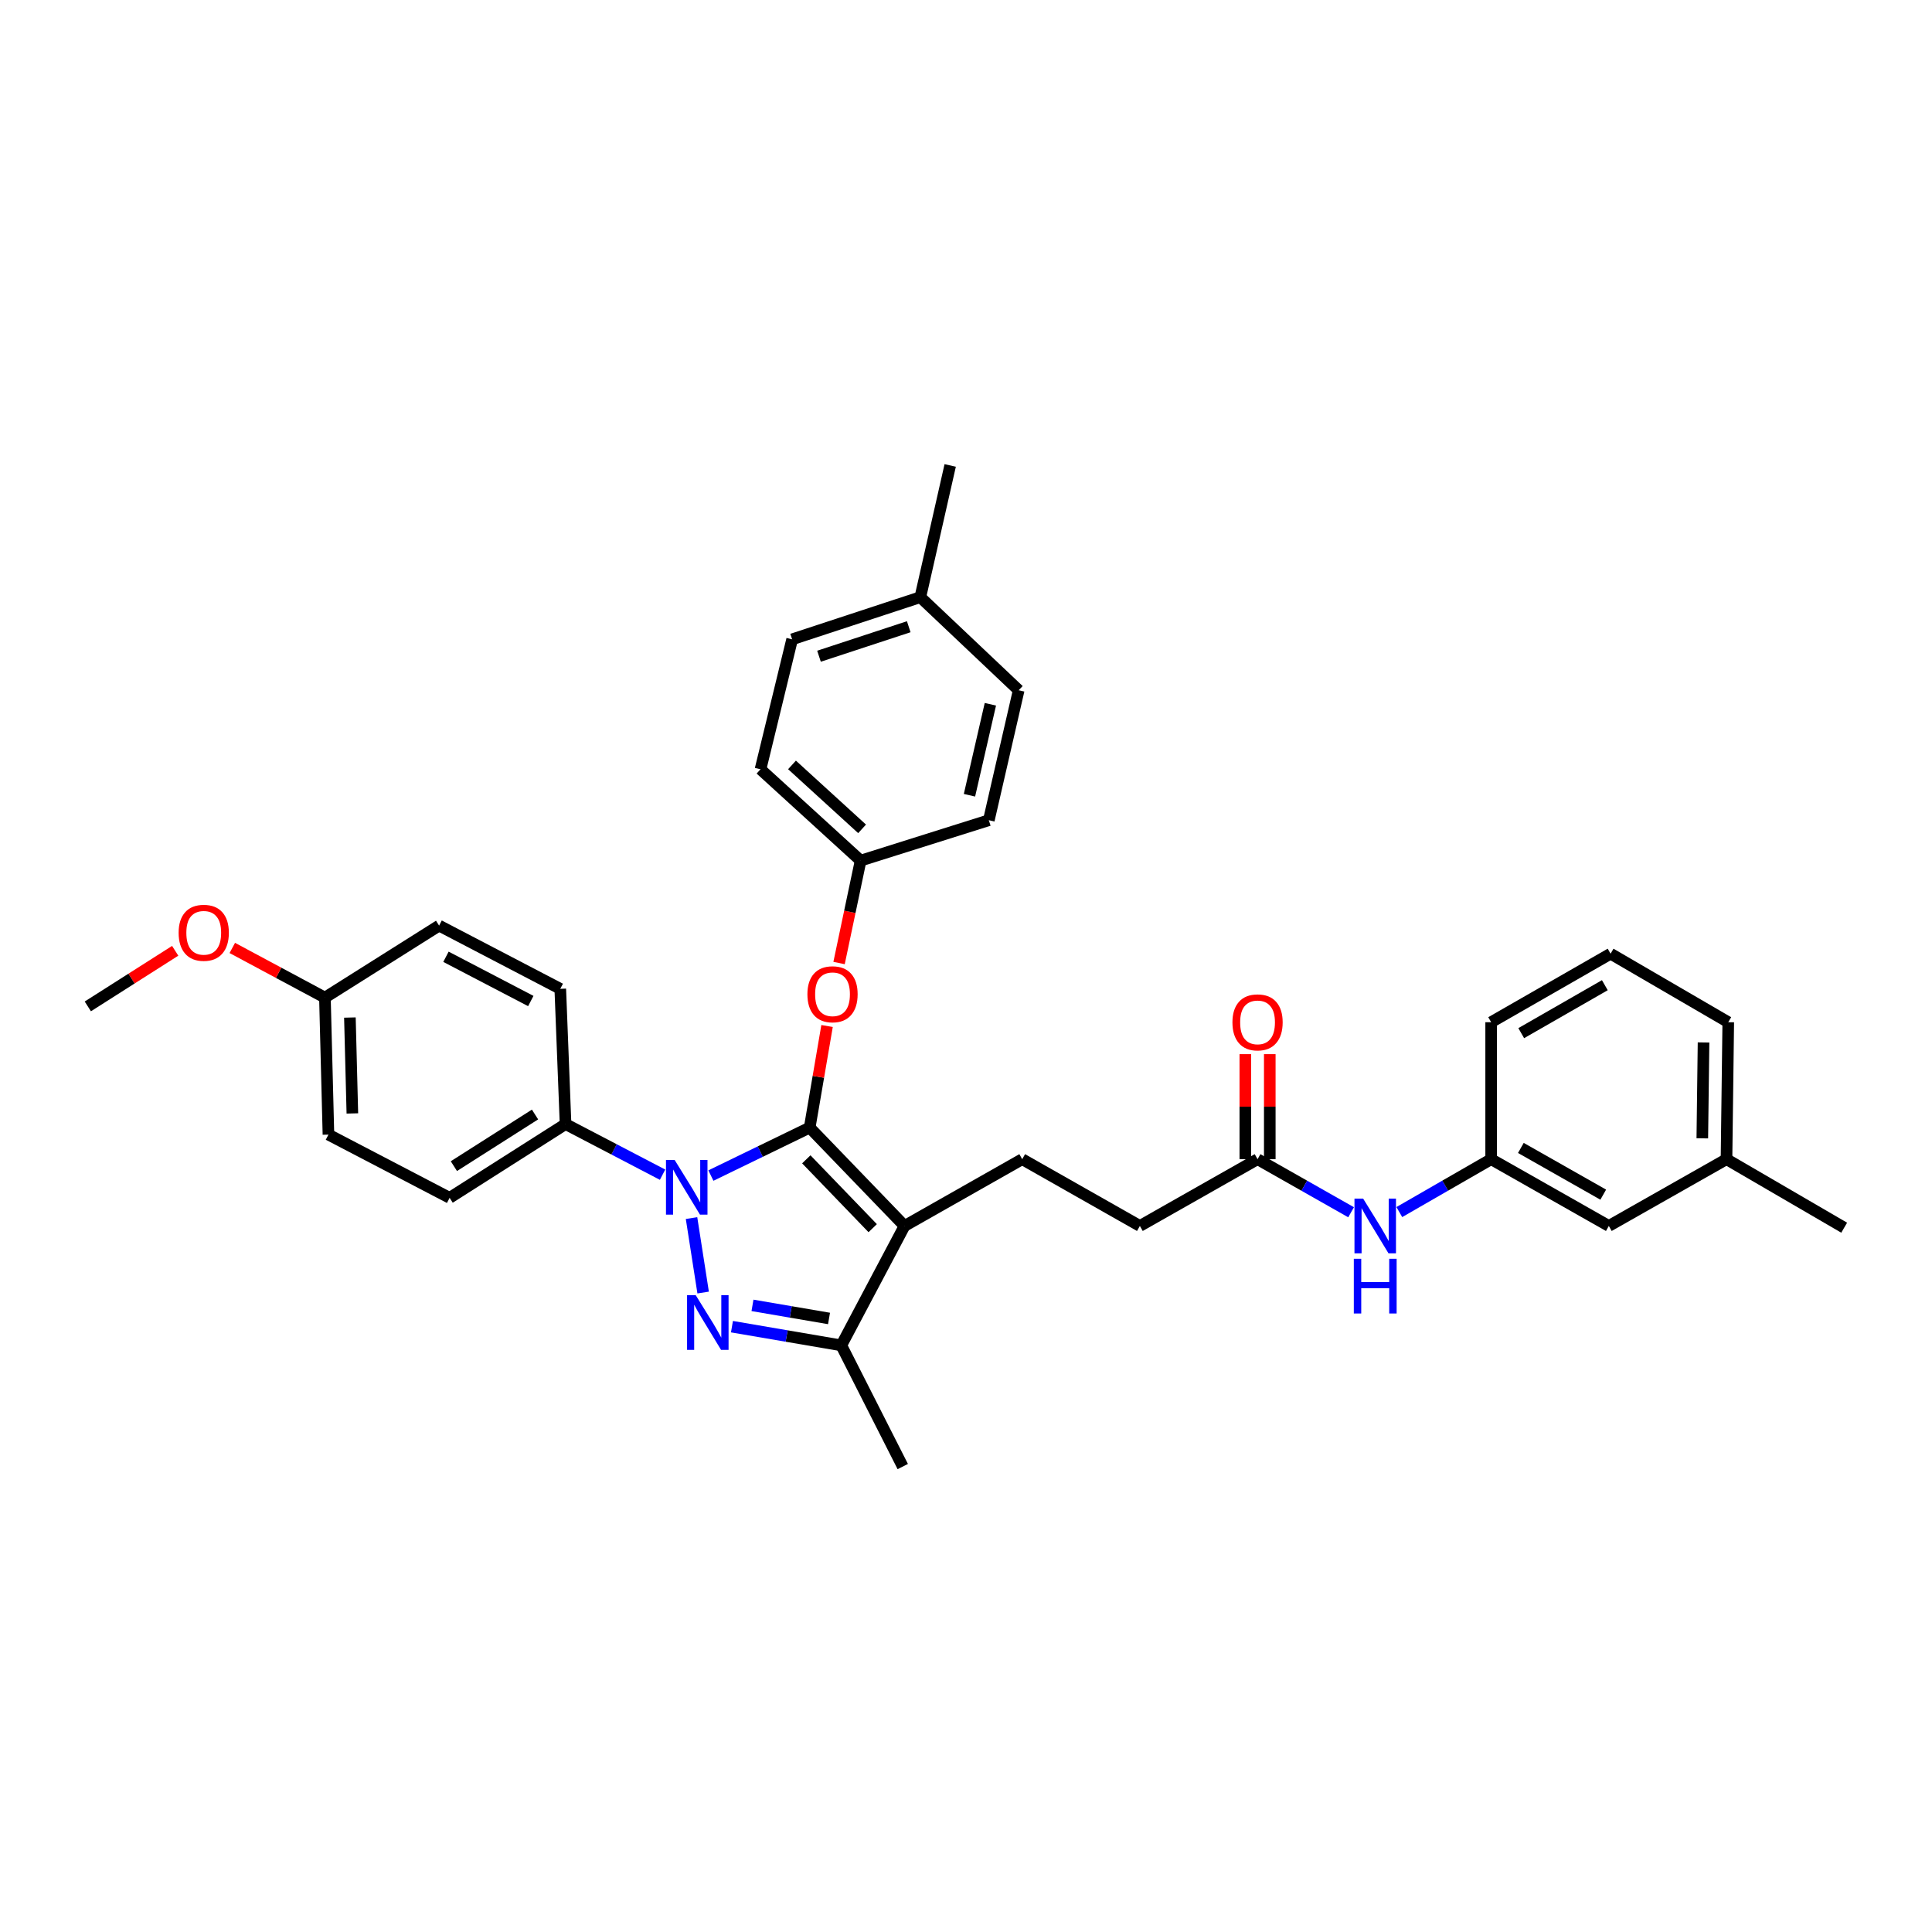 <?xml version='1.0' encoding='iso-8859-1'?>
<svg version='1.1' baseProfile='full'
              xmlns='http://www.w3.org/2000/svg'
                      xmlns:rdkit='http://www.rdkit.org/xml'
                      xmlns:xlink='http://www.w3.org/1999/xlink'
                  xml:space='preserve'
width='1000px' height='1000px' viewBox='0 0 1000 1000'>
<!-- END OF HEADER -->
<rect style='opacity:1.0;fill:#FFFFFF;stroke:none' width='1000' height='1000' x='0' y='0'> </rect>
<path class='bond-0' d='M 893.636,599.997 L 894.543,529.094' style='fill:none;fill-rule:evenodd;stroke:#000000;stroke-width:6px;stroke-linecap:butt;stroke-linejoin:miter;stroke-opacity:1' />
<path class='bond-0' d='M 881.114,589.199 L 881.75,539.567' style='fill:none;fill-rule:evenodd;stroke:#000000;stroke-width:6px;stroke-linecap:butt;stroke-linejoin:miter;stroke-opacity:1' />
<path class='bond-1' d='M 893.636,599.997 L 832.727,634.548' style='fill:none;fill-rule:evenodd;stroke:#000000;stroke-width:6px;stroke-linecap:butt;stroke-linejoin:miter;stroke-opacity:1' />
<path class='bond-2' d='M 893.636,599.997 L 954.545,635.455' style='fill:none;fill-rule:evenodd;stroke:#000000;stroke-width:6px;stroke-linecap:butt;stroke-linejoin:miter;stroke-opacity:1' />
<path class='bond-3' d='M 650.906,599.997 L 675.115,613.73' style='fill:none;fill-rule:evenodd;stroke:#000000;stroke-width:6px;stroke-linecap:butt;stroke-linejoin:miter;stroke-opacity:1' />
<path class='bond-3' d='M 675.115,613.73 L 699.324,627.462' style='fill:none;fill-rule:evenodd;stroke:#0000FF;stroke-width:6px;stroke-linecap:butt;stroke-linejoin:miter;stroke-opacity:1' />
<path class='bond-4' d='M 657.235,599.997 L 657.235,572.812' style='fill:none;fill-rule:evenodd;stroke:#000000;stroke-width:6px;stroke-linecap:butt;stroke-linejoin:miter;stroke-opacity:1' />
<path class='bond-4' d='M 657.235,572.812 L 657.235,545.626' style='fill:none;fill-rule:evenodd;stroke:#FF0000;stroke-width:6px;stroke-linecap:butt;stroke-linejoin:miter;stroke-opacity:1' />
<path class='bond-4' d='M 644.576,599.997 L 644.576,572.812' style='fill:none;fill-rule:evenodd;stroke:#000000;stroke-width:6px;stroke-linecap:butt;stroke-linejoin:miter;stroke-opacity:1' />
<path class='bond-4' d='M 644.576,572.812 L 644.576,545.626' style='fill:none;fill-rule:evenodd;stroke:#FF0000;stroke-width:6px;stroke-linecap:butt;stroke-linejoin:miter;stroke-opacity:1' />
<path class='bond-5' d='M 650.906,599.997 L 589.996,634.548' style='fill:none;fill-rule:evenodd;stroke:#000000;stroke-width:6px;stroke-linecap:butt;stroke-linejoin:miter;stroke-opacity:1' />
<path class='bond-6' d='M 724.286,627.367 L 748.052,613.682' style='fill:none;fill-rule:evenodd;stroke:#0000FF;stroke-width:6px;stroke-linecap:butt;stroke-linejoin:miter;stroke-opacity:1' />
<path class='bond-6' d='M 748.052,613.682 L 771.817,599.997' style='fill:none;fill-rule:evenodd;stroke:#000000;stroke-width:6px;stroke-linecap:butt;stroke-linejoin:miter;stroke-opacity:1' />
<path class='bond-7' d='M 894.543,529.094 L 833.634,493.635' style='fill:none;fill-rule:evenodd;stroke:#000000;stroke-width:6px;stroke-linecap:butt;stroke-linejoin:miter;stroke-opacity:1' />
<path class='bond-8' d='M 529.094,599.997 L 589.996,634.548' style='fill:none;fill-rule:evenodd;stroke:#000000;stroke-width:6px;stroke-linecap:butt;stroke-linejoin:miter;stroke-opacity:1' />
<path class='bond-9' d='M 529.094,599.997 L 468.184,634.548' style='fill:none;fill-rule:evenodd;stroke:#000000;stroke-width:6px;stroke-linecap:butt;stroke-linejoin:miter;stroke-opacity:1' />
<path class='bond-10' d='M 342.943,608.02 L 317.836,594.919' style='fill:none;fill-rule:evenodd;stroke:#0000FF;stroke-width:6px;stroke-linecap:butt;stroke-linejoin:miter;stroke-opacity:1' />
<path class='bond-10' d='M 317.836,594.919 L 292.728,581.817' style='fill:none;fill-rule:evenodd;stroke:#000000;stroke-width:6px;stroke-linecap:butt;stroke-linejoin:miter;stroke-opacity:1' />
<path class='bond-11' d='M 367.96,608.472 L 393.525,596.055' style='fill:none;fill-rule:evenodd;stroke:#0000FF;stroke-width:6px;stroke-linecap:butt;stroke-linejoin:miter;stroke-opacity:1' />
<path class='bond-11' d='M 393.525,596.055 L 419.09,583.639' style='fill:none;fill-rule:evenodd;stroke:#000000;stroke-width:6px;stroke-linecap:butt;stroke-linejoin:miter;stroke-opacity:1' />
<path class='bond-12' d='M 357.936,630.478 L 363.945,669.015' style='fill:none;fill-rule:evenodd;stroke:#0000FF;stroke-width:6px;stroke-linecap:butt;stroke-linejoin:miter;stroke-opacity:1' />
<path class='bond-13' d='M 419.09,583.639 L 423.588,557.347' style='fill:none;fill-rule:evenodd;stroke:#000000;stroke-width:6px;stroke-linecap:butt;stroke-linejoin:miter;stroke-opacity:1' />
<path class='bond-13' d='M 423.588,557.347 L 428.086,531.056' style='fill:none;fill-rule:evenodd;stroke:#FF0000;stroke-width:6px;stroke-linecap:butt;stroke-linejoin:miter;stroke-opacity:1' />
<path class='bond-14' d='M 419.09,583.639 L 468.184,634.548' style='fill:none;fill-rule:evenodd;stroke:#000000;stroke-width:6px;stroke-linecap:butt;stroke-linejoin:miter;stroke-opacity:1' />
<path class='bond-14' d='M 417.342,600.062 L 451.708,635.699' style='fill:none;fill-rule:evenodd;stroke:#000000;stroke-width:6px;stroke-linecap:butt;stroke-linejoin:miter;stroke-opacity:1' />
<path class='bond-15' d='M 468.184,634.548 L 435.455,696.364' style='fill:none;fill-rule:evenodd;stroke:#000000;stroke-width:6px;stroke-linecap:butt;stroke-linejoin:miter;stroke-opacity:1' />
<path class='bond-16' d='M 435.455,696.364 L 407.157,691.522' style='fill:none;fill-rule:evenodd;stroke:#000000;stroke-width:6px;stroke-linecap:butt;stroke-linejoin:miter;stroke-opacity:1' />
<path class='bond-16' d='M 407.157,691.522 L 378.859,686.68' style='fill:none;fill-rule:evenodd;stroke:#0000FF;stroke-width:6px;stroke-linecap:butt;stroke-linejoin:miter;stroke-opacity:1' />
<path class='bond-16' d='M 429.1,682.434 L 409.292,679.045' style='fill:none;fill-rule:evenodd;stroke:#000000;stroke-width:6px;stroke-linecap:butt;stroke-linejoin:miter;stroke-opacity:1' />
<path class='bond-16' d='M 409.292,679.045 L 389.483,675.655' style='fill:none;fill-rule:evenodd;stroke:#0000FF;stroke-width:6px;stroke-linecap:butt;stroke-linejoin:miter;stroke-opacity:1' />
<path class='bond-17' d='M 435.455,696.364 L 467.27,759.088' style='fill:none;fill-rule:evenodd;stroke:#000000;stroke-width:6px;stroke-linecap:butt;stroke-linejoin:miter;stroke-opacity:1' />
<path class='bond-18' d='M 434.298,498.458 L 439.876,471.957' style='fill:none;fill-rule:evenodd;stroke:#FF0000;stroke-width:6px;stroke-linecap:butt;stroke-linejoin:miter;stroke-opacity:1' />
<path class='bond-18' d='M 439.876,471.957 L 445.455,445.455' style='fill:none;fill-rule:evenodd;stroke:#000000;stroke-width:6px;stroke-linecap:butt;stroke-linejoin:miter;stroke-opacity:1' />
<path class='bond-19' d='M 445.455,445.455 L 511.815,424.547' style='fill:none;fill-rule:evenodd;stroke:#000000;stroke-width:6px;stroke-linecap:butt;stroke-linejoin:miter;stroke-opacity:1' />
<path class='bond-20' d='M 445.455,445.455 L 393.639,398.182' style='fill:none;fill-rule:evenodd;stroke:#000000;stroke-width:6px;stroke-linecap:butt;stroke-linejoin:miter;stroke-opacity:1' />
<path class='bond-20' d='M 446.214,429.013 L 409.943,395.921' style='fill:none;fill-rule:evenodd;stroke:#000000;stroke-width:6px;stroke-linecap:butt;stroke-linejoin:miter;stroke-opacity:1' />
<path class='bond-21' d='M 476.363,309.093 L 410.004,330.908' style='fill:none;fill-rule:evenodd;stroke:#000000;stroke-width:6px;stroke-linecap:butt;stroke-linejoin:miter;stroke-opacity:1' />
<path class='bond-21' d='M 470.363,324.391 L 423.911,339.661' style='fill:none;fill-rule:evenodd;stroke:#000000;stroke-width:6px;stroke-linecap:butt;stroke-linejoin:miter;stroke-opacity:1' />
<path class='bond-22' d='M 476.363,309.093 L 491.821,240.912' style='fill:none;fill-rule:evenodd;stroke:#000000;stroke-width:6px;stroke-linecap:butt;stroke-linejoin:miter;stroke-opacity:1' />
<path class='bond-23' d='M 476.363,309.093 L 527.272,357.273' style='fill:none;fill-rule:evenodd;stroke:#000000;stroke-width:6px;stroke-linecap:butt;stroke-linejoin:miter;stroke-opacity:1' />
<path class='bond-24' d='M 511.815,424.547 L 527.272,357.273' style='fill:none;fill-rule:evenodd;stroke:#000000;stroke-width:6px;stroke-linecap:butt;stroke-linejoin:miter;stroke-opacity:1' />
<path class='bond-24' d='M 501.796,411.621 L 512.617,364.53' style='fill:none;fill-rule:evenodd;stroke:#000000;stroke-width:6px;stroke-linecap:butt;stroke-linejoin:miter;stroke-opacity:1' />
<path class='bond-25' d='M 292.728,581.817 L 232.726,619.997' style='fill:none;fill-rule:evenodd;stroke:#000000;stroke-width:6px;stroke-linecap:butt;stroke-linejoin:miter;stroke-opacity:1' />
<path class='bond-25' d='M 276.932,576.864 L 234.93,603.59' style='fill:none;fill-rule:evenodd;stroke:#000000;stroke-width:6px;stroke-linecap:butt;stroke-linejoin:miter;stroke-opacity:1' />
<path class='bond-26' d='M 292.728,581.817 L 289.999,511.815' style='fill:none;fill-rule:evenodd;stroke:#000000;stroke-width:6px;stroke-linecap:butt;stroke-linejoin:miter;stroke-opacity:1' />
<path class='bond-27' d='M 168.181,516.365 L 170.002,587.275' style='fill:none;fill-rule:evenodd;stroke:#000000;stroke-width:6px;stroke-linecap:butt;stroke-linejoin:miter;stroke-opacity:1' />
<path class='bond-27' d='M 181.108,526.676 L 182.383,576.313' style='fill:none;fill-rule:evenodd;stroke:#000000;stroke-width:6px;stroke-linecap:butt;stroke-linejoin:miter;stroke-opacity:1' />
<path class='bond-28' d='M 168.181,516.365 L 144.208,503.509' style='fill:none;fill-rule:evenodd;stroke:#000000;stroke-width:6px;stroke-linecap:butt;stroke-linejoin:miter;stroke-opacity:1' />
<path class='bond-28' d='M 144.208,503.509 L 120.236,490.654' style='fill:none;fill-rule:evenodd;stroke:#FF0000;stroke-width:6px;stroke-linecap:butt;stroke-linejoin:miter;stroke-opacity:1' />
<path class='bond-29' d='M 168.181,516.365 L 227.276,479.092' style='fill:none;fill-rule:evenodd;stroke:#000000;stroke-width:6px;stroke-linecap:butt;stroke-linejoin:miter;stroke-opacity:1' />
<path class='bond-30' d='M 232.726,619.997 L 170.002,587.275' style='fill:none;fill-rule:evenodd;stroke:#000000;stroke-width:6px;stroke-linecap:butt;stroke-linejoin:miter;stroke-opacity:1' />
<path class='bond-31' d='M 289.999,511.815 L 227.276,479.092' style='fill:none;fill-rule:evenodd;stroke:#000000;stroke-width:6px;stroke-linecap:butt;stroke-linejoin:miter;stroke-opacity:1' />
<path class='bond-31' d='M 274.736,518.13 L 230.829,495.224' style='fill:none;fill-rule:evenodd;stroke:#000000;stroke-width:6px;stroke-linecap:butt;stroke-linejoin:miter;stroke-opacity:1' />
<path class='bond-32' d='M 90.679,492.131 L 68.067,506.52' style='fill:none;fill-rule:evenodd;stroke:#FF0000;stroke-width:6px;stroke-linecap:butt;stroke-linejoin:miter;stroke-opacity:1' />
<path class='bond-32' d='M 68.067,506.52 L 45.455,520.908' style='fill:none;fill-rule:evenodd;stroke:#000000;stroke-width:6px;stroke-linecap:butt;stroke-linejoin:miter;stroke-opacity:1' />
<path class='bond-33' d='M 393.639,398.182 L 410.004,330.908' style='fill:none;fill-rule:evenodd;stroke:#000000;stroke-width:6px;stroke-linecap:butt;stroke-linejoin:miter;stroke-opacity:1' />
<path class='bond-34' d='M 833.634,493.635 L 771.817,529.094' style='fill:none;fill-rule:evenodd;stroke:#000000;stroke-width:6px;stroke-linecap:butt;stroke-linejoin:miter;stroke-opacity:1' />
<path class='bond-34' d='M 830.66,509.935 L 787.388,534.756' style='fill:none;fill-rule:evenodd;stroke:#000000;stroke-width:6px;stroke-linecap:butt;stroke-linejoin:miter;stroke-opacity:1' />
<path class='bond-35' d='M 771.817,529.094 L 771.817,599.997' style='fill:none;fill-rule:evenodd;stroke:#000000;stroke-width:6px;stroke-linecap:butt;stroke-linejoin:miter;stroke-opacity:1' />
<path class='bond-36' d='M 771.817,599.997 L 832.727,634.548' style='fill:none;fill-rule:evenodd;stroke:#000000;stroke-width:6px;stroke-linecap:butt;stroke-linejoin:miter;stroke-opacity:1' />
<path class='bond-36' d='M 787.199,594.169 L 829.836,618.355' style='fill:none;fill-rule:evenodd;stroke:#000000;stroke-width:6px;stroke-linecap:butt;stroke-linejoin:miter;stroke-opacity:1' />
<path  class='atom-2' d='M 705.555 620.388
L 714.835 635.388
Q 715.755 636.868, 717.235 639.548
Q 718.715 642.228, 718.795 642.388
L 718.795 620.388
L 722.555 620.388
L 722.555 648.708
L 718.675 648.708
L 708.715 632.308
Q 707.555 630.388, 706.315 628.188
Q 705.115 625.988, 704.755 625.308
L 704.755 648.708
L 701.075 648.708
L 701.075 620.388
L 705.555 620.388
' fill='#0000FF'/>
<path  class='atom-2' d='M 700.735 651.54
L 704.575 651.54
L 704.575 663.58
L 719.055 663.58
L 719.055 651.54
L 722.895 651.54
L 722.895 679.86
L 719.055 679.86
L 719.055 666.78
L 704.575 666.78
L 704.575 679.86
L 700.735 679.86
L 700.735 651.54
' fill='#0000FF'/>
<path  class='atom-3' d='M 637.906 529.174
Q 637.906 522.374, 641.266 518.574
Q 644.626 514.774, 650.906 514.774
Q 657.186 514.774, 660.546 518.574
Q 663.906 522.374, 663.906 529.174
Q 663.906 536.054, 660.506 539.974
Q 657.106 543.854, 650.906 543.854
Q 644.666 543.854, 641.266 539.974
Q 637.906 536.094, 637.906 529.174
M 650.906 540.654
Q 655.226 540.654, 657.546 537.774
Q 659.906 534.854, 659.906 529.174
Q 659.906 523.614, 657.546 520.814
Q 655.226 517.974, 650.906 517.974
Q 646.586 517.974, 644.226 520.774
Q 641.906 523.574, 641.906 529.174
Q 641.906 534.894, 644.226 537.774
Q 646.586 540.654, 650.906 540.654
' fill='#FF0000'/>
<path  class='atom-7' d='M 349.192 600.387
L 358.472 615.387
Q 359.392 616.867, 360.872 619.547
Q 362.352 622.227, 362.432 622.387
L 362.432 600.387
L 366.192 600.387
L 366.192 628.707
L 362.312 628.707
L 352.352 612.307
Q 351.192 610.387, 349.952 608.187
Q 348.752 605.987, 348.392 605.307
L 348.392 628.707
L 344.712 628.707
L 344.712 600.387
L 349.192 600.387
' fill='#0000FF'/>
<path  class='atom-11' d='M 360.106 670.383
L 369.386 685.383
Q 370.306 686.863, 371.786 689.543
Q 373.266 692.223, 373.346 692.383
L 373.346 670.383
L 377.106 670.383
L 377.106 698.703
L 373.226 698.703
L 363.266 682.303
Q 362.106 680.383, 360.866 678.183
Q 359.666 675.983, 359.306 675.303
L 359.306 698.703
L 355.626 698.703
L 355.626 670.383
L 360.106 670.383
' fill='#0000FF'/>
<path  class='atom-12' d='M 417.912 514.623
Q 417.912 507.823, 421.272 504.023
Q 424.632 500.223, 430.912 500.223
Q 437.192 500.223, 440.552 504.023
Q 443.912 507.823, 443.912 514.623
Q 443.912 521.503, 440.512 525.423
Q 437.112 529.303, 430.912 529.303
Q 424.672 529.303, 421.272 525.423
Q 417.912 521.543, 417.912 514.623
M 430.912 526.103
Q 435.232 526.103, 437.552 523.223
Q 439.912 520.303, 439.912 514.623
Q 439.912 509.063, 437.552 506.263
Q 435.232 503.423, 430.912 503.423
Q 426.592 503.423, 424.232 506.223
Q 421.912 509.023, 421.912 514.623
Q 421.912 520.343, 424.232 523.223
Q 426.592 526.103, 430.912 526.103
' fill='#FF0000'/>
<path  class='atom-23' d='M 92.457 482.808
Q 92.457 476.008, 95.817 472.208
Q 99.177 468.408, 105.457 468.408
Q 111.737 468.408, 115.097 472.208
Q 118.457 476.008, 118.457 482.808
Q 118.457 489.688, 115.057 493.608
Q 111.657 497.488, 105.457 497.488
Q 99.217 497.488, 95.817 493.608
Q 92.457 489.728, 92.457 482.808
M 105.457 494.288
Q 109.777 494.288, 112.097 491.408
Q 114.457 488.488, 114.457 482.808
Q 114.457 477.248, 112.097 474.448
Q 109.777 471.608, 105.457 471.608
Q 101.137 471.608, 98.777 474.408
Q 96.457 477.208, 96.457 482.808
Q 96.457 488.528, 98.777 491.408
Q 101.137 494.288, 105.457 494.288
' fill='#FF0000'/>
</svg>
